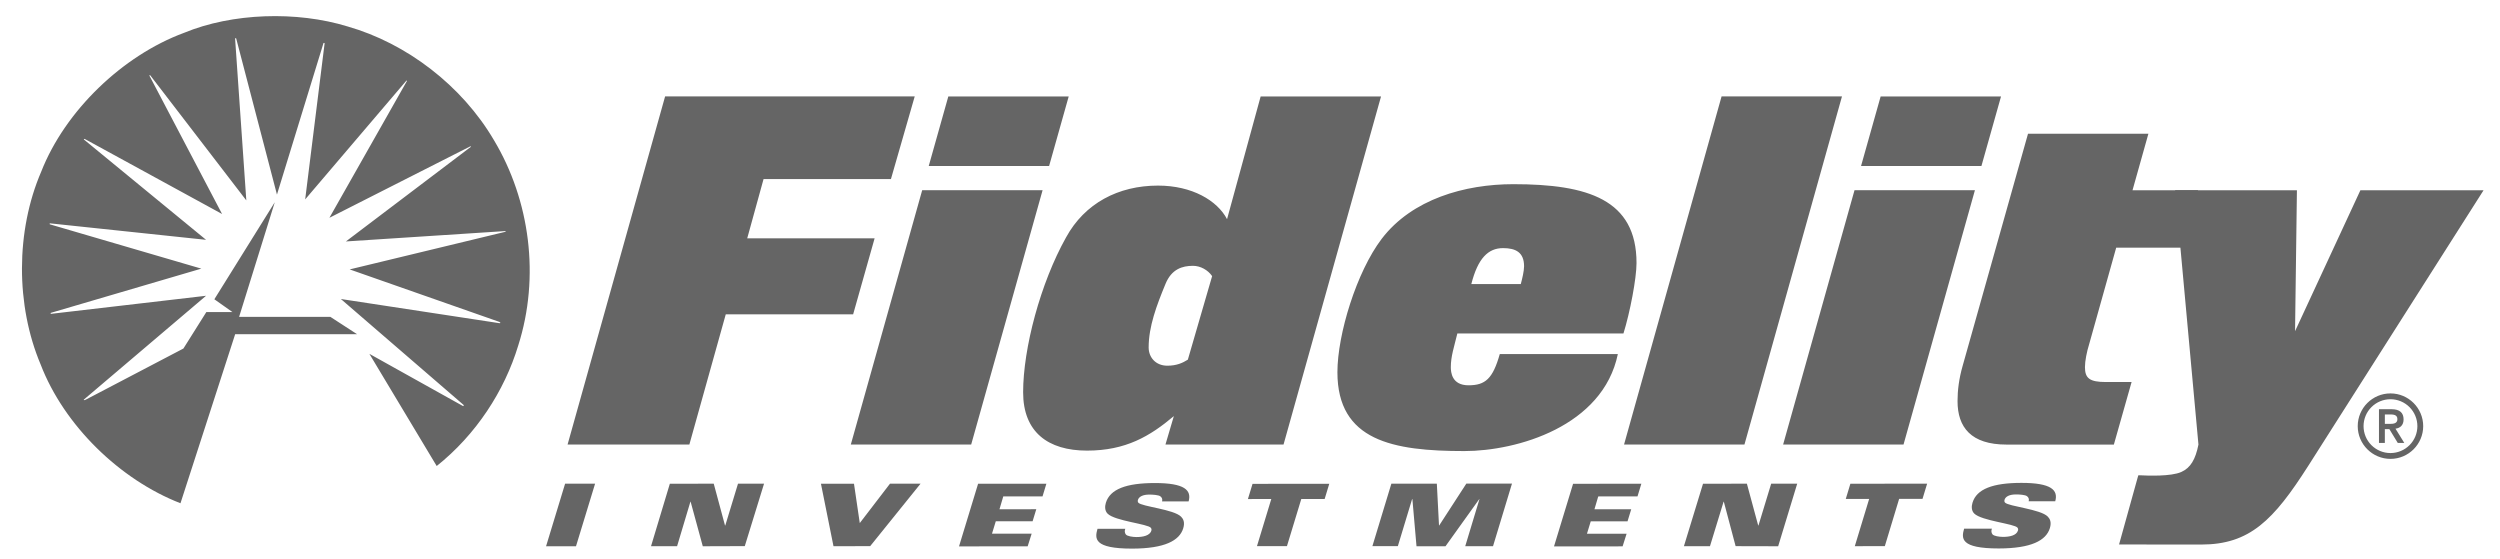 <svg width="143" height="32" viewBox="0 0 143 32" fill="none" xmlns="http://www.w3.org/2000/svg">
<g clip-path="url(#clip0_3586_22266)">
<path d="M13.682 18.126H18.899L20.423 19.115H13.452L10.323 28.786C6.866 27.445 3.667 24.34 2.325 20.849C0.895 17.467 0.895 13.217 2.357 9.82C3.727 6.329 7.019 3.175 10.522 1.88C13.279 0.738 16.968 0.617 19.892 1.516C23.247 2.477 26.415 4.881 28.256 8.021C30.316 11.463 30.895 15.838 29.642 19.766C28.852 22.374 27.222 24.87 24.979 26.656L21.128 20.239L26.489 23.229C26.519 23.229 26.534 23.195 26.519 23.164L19.497 17.103L28.578 18.488C28.61 18.488 28.623 18.474 28.623 18.458L28.563 18.412L20.001 15.41L28.899 13.261C28.928 13.261 28.928 13.233 28.913 13.217L19.785 13.811L26.932 8.4C26.948 8.37 26.885 8.356 26.871 8.387L18.842 12.458L23.274 4.638C23.274 4.627 23.274 4.594 23.247 4.61L17.456 11.406L18.568 2.477C18.568 2.46 18.535 2.445 18.505 2.46L15.842 11.13L13.51 2.2C13.495 2.186 13.463 2.17 13.447 2.2L14.089 11.463L8.59 4.305C8.573 4.288 8.558 4.305 8.543 4.32L12.703 12.241L4.839 7.944C4.825 7.944 4.793 7.961 4.793 7.975L11.787 13.718L2.86 12.775C2.828 12.792 2.828 12.819 2.86 12.834L11.516 15.366L2.907 17.895C2.89 17.908 2.89 17.939 2.907 17.953L11.787 16.918L4.809 22.846C4.793 22.846 4.779 22.876 4.809 22.892L4.903 22.862L10.491 19.936L11.803 17.849H13.295L12.261 17.118L15.717 11.569L13.678 18.122L13.682 18.126ZM39.431 25.429H32.465L38.044 5.515H52.322L50.962 10.241H43.676L42.741 13.632H50.028L48.799 17.981H41.513L39.431 25.429ZM55.551 25.429H48.666L52.749 10.881H59.636L55.551 25.429ZM60.009 9.494H53.124L54.244 5.516H61.13L60.009 9.494ZM73.418 25.429H66.664L67.144 23.801C65.782 24.949 64.395 25.775 62.18 25.775C59.937 25.775 58.523 24.707 58.523 22.439C58.523 19.931 59.512 16.193 60.979 13.578C62.046 11.628 63.968 10.616 66.238 10.616C68.184 10.616 69.627 11.469 70.187 12.536L72.109 5.517H78.995L73.418 25.429ZM68.239 15.205C67.624 15.205 67.011 15.393 66.664 16.246C66.157 17.474 65.703 18.676 65.703 19.876C65.703 20.438 66.104 20.918 66.771 20.918C67.304 20.918 67.651 20.758 67.945 20.572L69.334 15.793C69.094 15.445 68.666 15.205 68.239 15.205ZM92.861 19.076H83.36C83.173 19.849 82.987 20.384 82.987 20.997C82.987 21.291 83.04 22.039 84 22.039C84.961 22.039 85.388 21.664 85.788 20.251H92.541C91.686 24.387 86.776 25.801 83.76 25.801C79.675 25.801 76.5 25.215 76.5 21.291C76.5 19.128 77.594 15.552 79.036 13.657C80.771 11.388 83.787 10.535 86.563 10.535C90.834 10.535 93.609 11.415 93.609 15.045C93.609 15.927 93.235 17.875 92.861 19.076ZM85.975 14.192C85.12 14.192 84.534 14.778 84.16 16.247H86.989C87.07 15.953 87.177 15.499 87.177 15.231C87.177 14.431 86.695 14.192 85.975 14.192ZM99.782 25.429H92.895L98.474 5.515H105.361L99.782 25.429ZM108.881 25.429H101.994L106.078 10.881H112.965L108.881 25.429ZM113.338 9.494H106.452L107.573 5.516H114.459L113.338 9.494ZM125.718 10.881L126.317 14.165H121.047L119.499 19.689C119.365 20.117 119.259 20.65 119.259 20.998C119.259 21.637 119.525 21.852 120.459 21.852H121.927L120.913 25.43H114.773C112.745 25.43 111.971 24.441 111.971 22.946C111.971 22.333 112.051 21.665 112.266 20.917L116.002 7.651H122.888L121.98 10.882L125.718 10.881ZM32.324 27.666L34.04 27.664L32.947 31.246H31.235L32.324 27.666ZM38.315 27.669L40.826 27.667L41.47 30.055H41.487L42.214 27.666L43.704 27.665L42.602 31.238L40.199 31.246L39.503 28.695H39.492L38.73 31.241L37.239 31.242L38.315 27.669ZM46.958 27.67L48.848 27.669L49.179 29.92L50.908 27.666L52.657 27.665L49.774 31.24L47.675 31.242L46.958 27.67ZM55.947 27.671L59.853 27.668L59.633 28.393L57.387 28.395L57.17 29.129L59.275 29.128L59.065 29.817L56.959 29.818L56.742 30.527L59.011 30.526L58.782 31.25L54.856 31.253L55.947 27.671ZM72.718 28.543L71.381 28.545L71.645 27.676L76.034 27.672L75.77 28.541L74.434 28.542L73.614 31.237L71.899 31.238L72.718 28.543ZM79.586 27.667L82.187 27.664L82.311 30.055H82.323L83.874 27.663L86.486 27.66L85.401 31.243L83.811 31.244L84.626 28.547H84.615L82.682 31.246L81.024 31.247L80.789 28.55H80.772L79.957 31.239L78.501 31.24L79.586 27.667ZM97.413 27.669L99.922 27.667L100.568 30.055H100.585L101.312 27.665H102.801L101.711 31.246L99.277 31.24L98.602 28.695H98.59L97.811 31.241L96.32 31.242L97.413 27.669ZM106.916 28.538L105.578 28.539L105.842 27.669L110.232 27.666L109.968 28.535L108.63 28.537L107.812 31.24L106.095 31.241L106.916 28.538ZM136.735 22.503C135.703 22.503 134.862 23.343 134.862 24.376C134.862 25.407 135.703 26.248 136.735 26.248C137.766 26.248 138.607 25.407 138.607 24.376C138.607 23.343 137.766 22.503 136.735 22.503ZM136.735 25.915C136.326 25.915 135.935 25.753 135.646 25.464C135.357 25.176 135.195 24.784 135.195 24.376C135.195 23.967 135.357 23.576 135.646 23.287C135.935 22.998 136.326 22.836 136.735 22.836C137.143 22.836 137.535 22.998 137.823 23.287C138.112 23.576 138.274 23.967 138.274 24.376C138.274 24.784 138.112 25.176 137.823 25.464C137.535 25.753 137.143 25.915 136.735 25.915Z" fill="#656565"/>
<path d="M137.485 23.989C137.485 23.617 137.268 23.407 136.805 23.407H136.077V25.337H136.413V24.548H136.672L137.153 25.337H137.526L137.022 24.52C137.285 24.488 137.485 24.324 137.485 23.989ZM136.414 24.247V23.706H136.672C136.89 23.703 137.131 23.715 137.131 23.974C137.131 24.235 136.89 24.247 136.672 24.247L136.414 24.247ZM65.114 28.755C65.076 28.715 65.073 28.647 65.09 28.592C65.146 28.41 65.373 28.29 65.735 28.29C65.949 28.289 66.278 28.314 66.371 28.389C66.417 28.42 66.452 28.465 66.47 28.518C66.487 28.57 66.487 28.627 66.469 28.679H67.989C68.168 28.04 67.765 27.627 66.049 27.63C64.418 27.631 63.493 27.981 63.255 28.761C63.194 28.964 63.187 29.215 63.356 29.383C63.776 29.802 65.672 29.968 65.832 30.195C65.849 30.218 65.86 30.244 65.864 30.273C65.869 30.301 65.866 30.33 65.856 30.357C65.769 30.645 65.362 30.719 65.007 30.719C64.781 30.719 64.487 30.67 64.402 30.577C64.323 30.483 64.323 30.339 64.368 30.247L62.777 30.249C62.618 30.805 62.549 31.382 64.761 31.381C66.617 31.378 67.468 30.924 67.681 30.218C67.786 29.872 67.682 29.68 67.561 29.558C67.149 29.133 65.312 28.977 65.114 28.755ZM89.98 27.673L93.885 27.669L93.665 28.395L91.419 28.396L91.202 29.131L93.306 29.13L93.095 29.819L90.991 29.82L90.774 30.53L93.042 30.528L92.813 31.252L88.889 31.255L89.98 27.673ZM135.015 10.882L131.277 18.944L131.384 10.882H124.419L125.751 25.43C125.581 26.282 125.3 26.762 124.766 26.999C124.181 27.259 122.859 27.212 122.394 27.186L122.309 27.191L121.21 31.144L125.912 31.148C128.688 31.148 130.049 29.753 132.025 26.658L142.06 10.882H135.015V10.882ZM114.685 28.746C114.647 28.706 114.645 28.637 114.661 28.583C114.717 28.401 114.945 28.282 115.306 28.282C115.52 28.28 115.848 28.305 115.942 28.381C115.988 28.411 116.023 28.456 116.041 28.509C116.058 28.561 116.058 28.618 116.04 28.671H117.56C117.739 28.031 117.336 27.619 115.62 27.621C113.99 27.622 113.064 27.972 112.828 28.753C112.765 28.956 112.757 29.206 112.926 29.374C113.346 29.793 115.243 29.959 115.403 30.186C115.42 30.209 115.431 30.236 115.435 30.264C115.439 30.292 115.437 30.321 115.427 30.348C115.341 30.636 114.933 30.71 114.578 30.71C114.352 30.71 114.058 30.662 113.973 30.568C113.894 30.475 113.894 30.33 113.939 30.238L112.347 30.24C112.189 30.796 112.12 31.373 114.332 31.372C116.188 31.369 117.038 30.915 117.253 30.209C117.357 29.863 117.253 29.671 117.132 29.549C116.721 29.124 114.884 28.968 114.685 28.746Z" fill="#656565"/>
</g>
<defs>
<clipPath id="clip0_3586_22266">
<rect width="141.166" height="31" fill="white" transform="translate(0.895 0.5)"/>
</clipPath>
</defs>
</svg>
